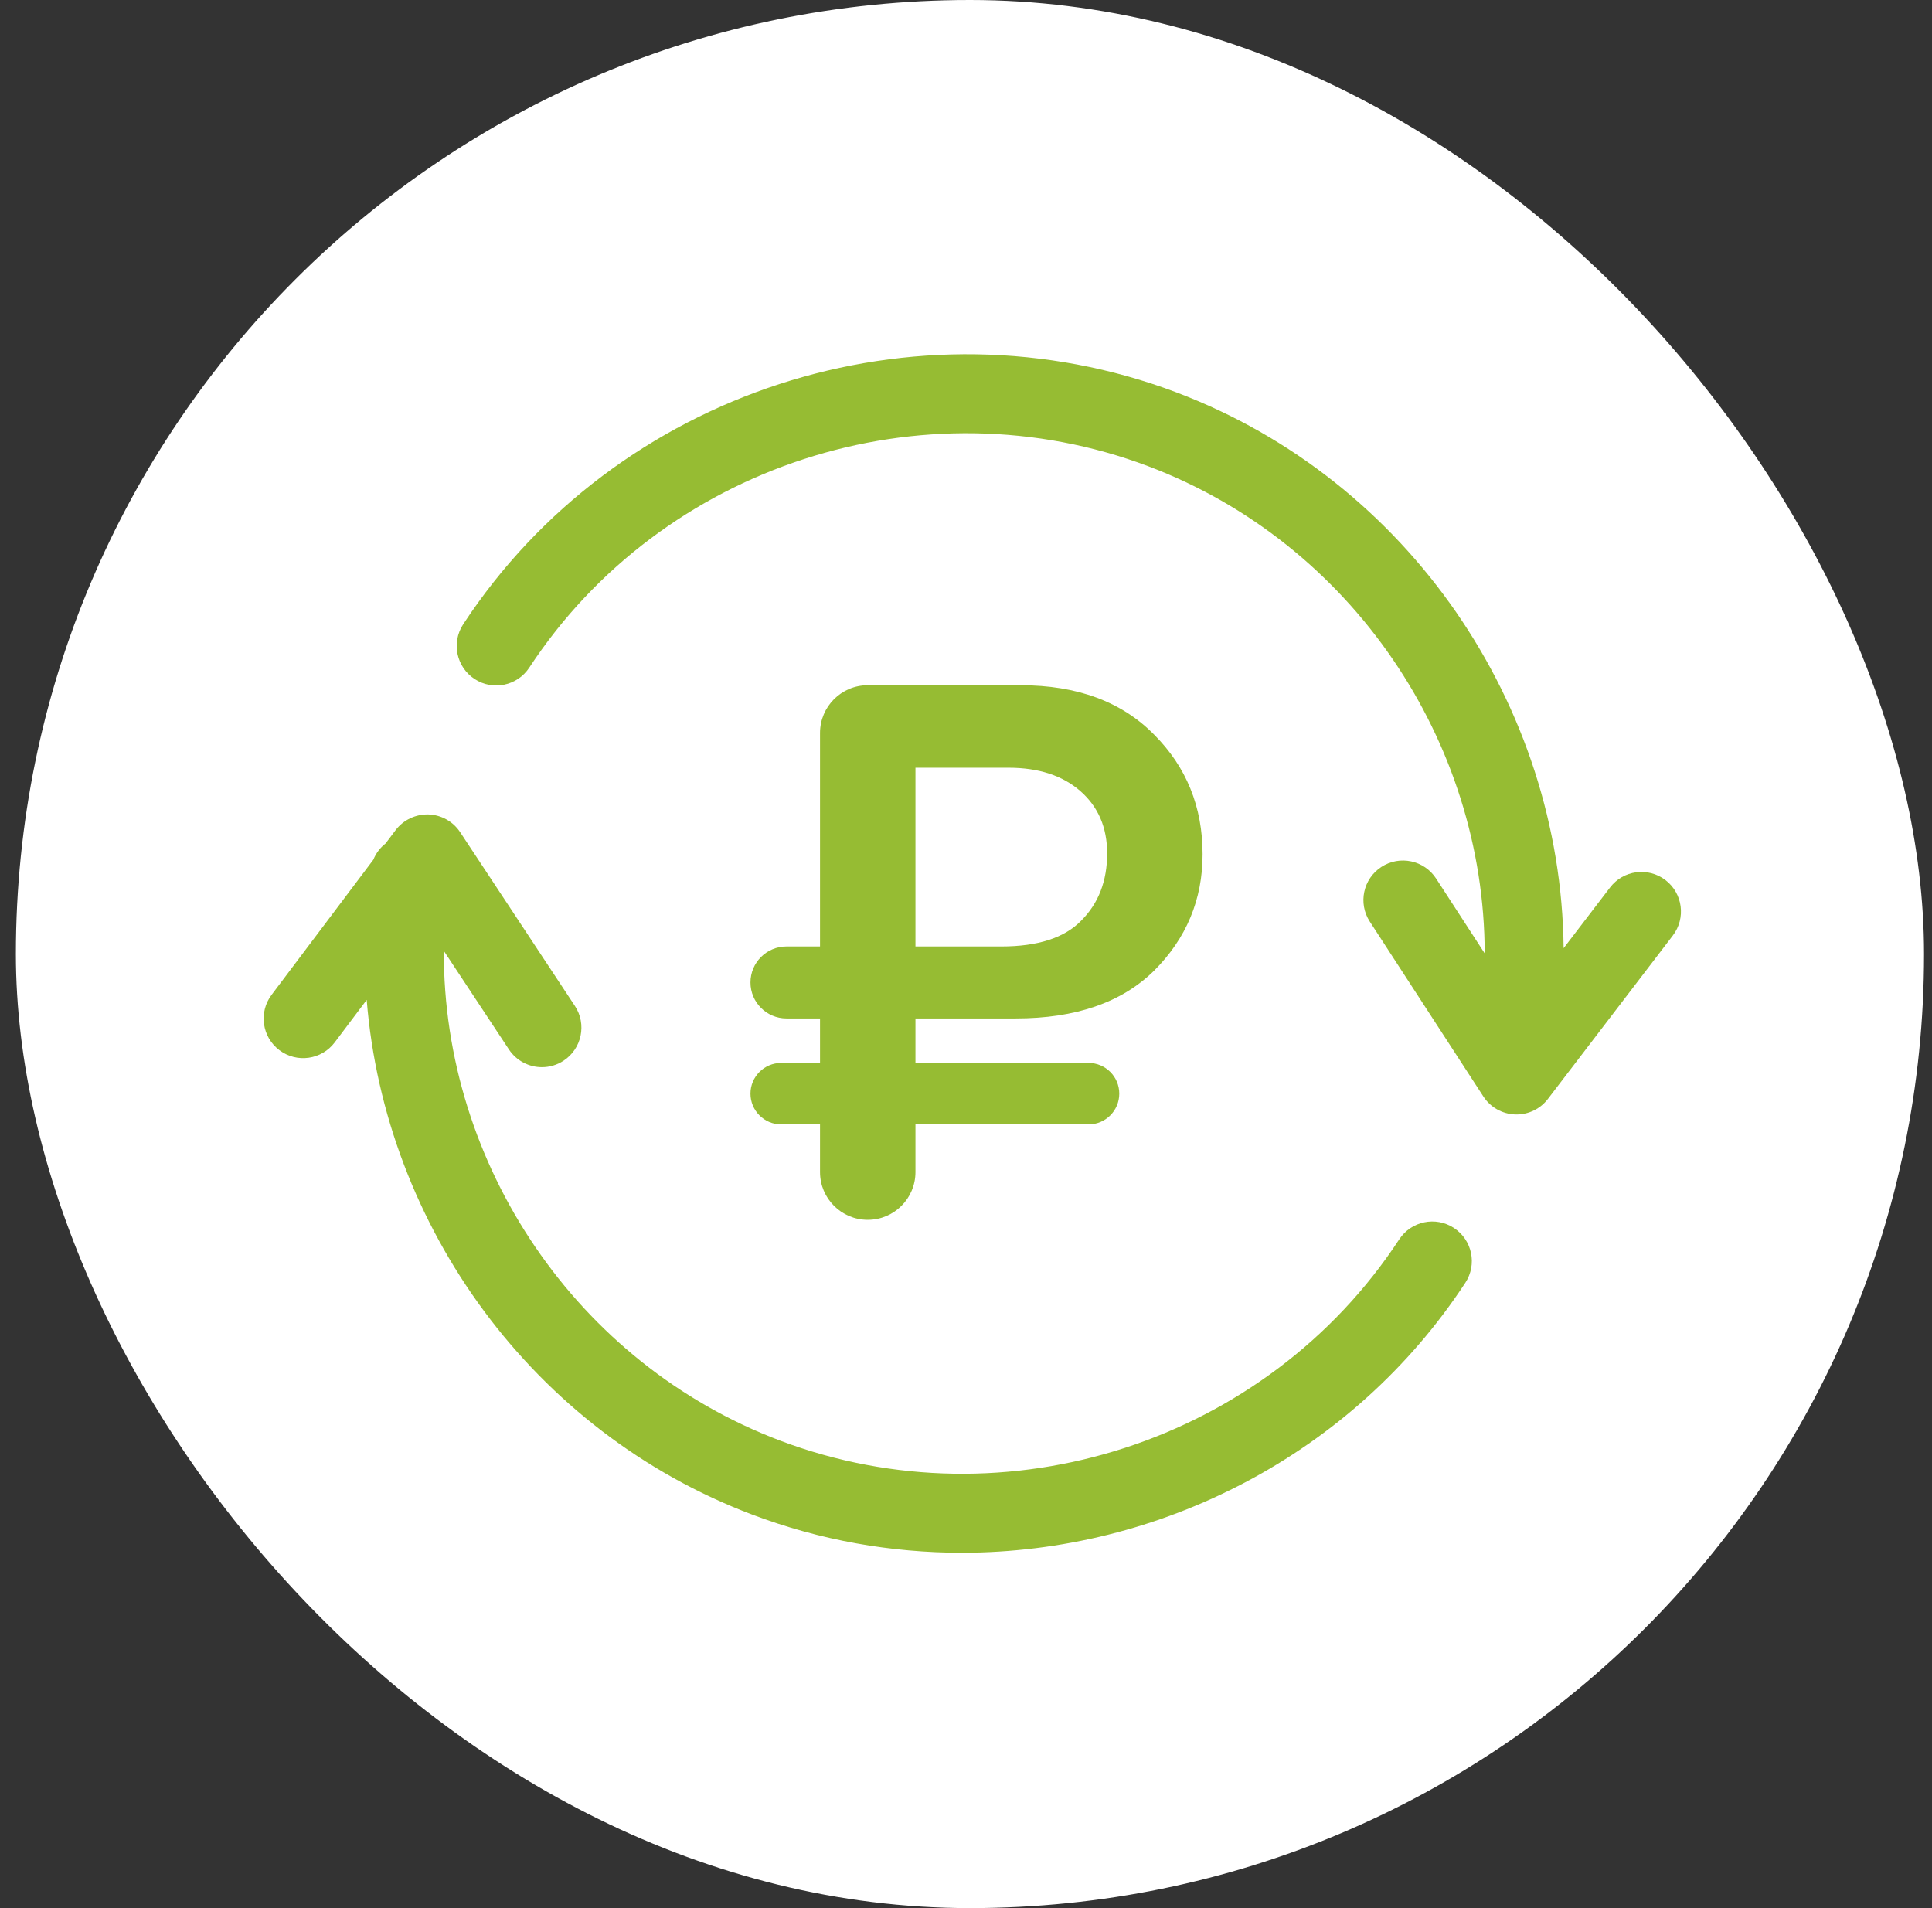 <?xml version="1.0" encoding="UTF-8"?> <svg xmlns="http://www.w3.org/2000/svg" width="81" height="80" viewBox="0 0 81 80" fill="none"><rect x="0" y="0" width="81" height="80" fill="#333333" stroke="none"/> <rect x="0.666" width="80" height="80" rx="40" fill="white"></rect> <g clip-path="url(#clip0_571_1343)"> <path d="M42.586 42.7H38.381V44.565H45.638C46.349 44.565 46.926 45.141 46.926 45.853C46.926 46.565 46.349 47.142 45.638 47.142H38.381V49.143C38.381 50.247 37.485 51.143 36.381 51.143C35.276 51.143 34.38 50.247 34.38 49.143V47.142H32.752C32.041 47.142 31.464 46.565 31.464 45.853C31.464 45.141 32.041 44.565 32.752 44.565H34.38V42.7H32.973C32.139 42.7 31.464 42.024 31.464 41.191C31.464 40.357 32.139 39.682 32.973 39.682H34.38V30.729C34.38 29.624 35.276 28.729 36.38 28.729H42.789C45.163 28.729 47.028 29.419 48.384 30.797C49.741 32.154 50.419 33.827 50.419 35.816C50.419 37.715 49.741 39.343 48.384 40.699C47.028 42.033 45.095 42.7 42.586 42.7ZM38.381 32.188V39.682H41.976C43.513 39.682 44.632 39.32 45.333 38.596C46.056 37.873 46.418 36.935 46.418 35.782C46.418 34.697 46.045 33.827 45.299 33.171C44.553 32.516 43.547 32.188 42.281 32.188H38.381Z" fill="#96BC33"></path> <path d="M60.958 51.486C60.194 50.983 59.166 51.197 58.664 51.962C53.108 60.438 42.192 63.987 32.71 60.401C24.162 57.17 18.577 48.825 18.608 39.867L21.337 44C21.655 44.481 22.183 44.743 22.721 44.743C23.034 44.743 23.351 44.654 23.632 44.469C24.395 43.965 24.606 42.937 24.102 42.174L19.291 34.889C18.995 34.44 18.498 34.163 17.959 34.146C17.429 34.133 16.909 34.376 16.585 34.806L16.165 35.364C15.94 35.539 15.763 35.772 15.652 36.045L11.387 41.71C10.837 42.441 10.983 43.48 11.714 44.03C12.444 44.581 13.484 44.435 14.034 43.703L15.374 41.922C16.142 51.436 22.357 60.031 31.538 63.502C34.399 64.584 37.371 65.101 40.318 65.101C48.622 65.101 56.711 60.985 61.436 53.78C61.938 53.014 61.724 51.988 60.958 51.486Z" fill="#96BC33"></path> <path d="M69.825 36.898C69.097 36.342 68.057 36.481 67.503 37.208L65.556 39.754C65.446 29.568 59.052 20.13 49.321 16.451C38.398 12.323 25.823 16.411 19.42 26.173C18.918 26.938 19.132 27.966 19.896 28.467C20.661 28.97 21.688 28.756 22.19 27.991C27.751 19.516 38.669 15.968 48.149 19.551C56.657 22.768 62.229 31.057 62.247 39.972L60.209 36.833C59.71 36.066 58.684 35.847 57.917 36.346C57.149 36.844 56.931 37.87 57.429 38.638L62.19 45.971C62.483 46.423 62.977 46.703 63.516 46.725C63.537 46.726 63.558 46.726 63.58 46.726C64.095 46.726 64.582 46.486 64.896 46.076L70.135 39.222C70.69 38.494 70.551 37.454 69.825 36.898Z" fill="#96BC33"></path> </g> <defs> <clipPath id="clip0_571_1343"> <rect width="60" height="50.769" fill="white" transform="translate(10.666 14.615)"></rect> </clipPath> </defs> </svg> 